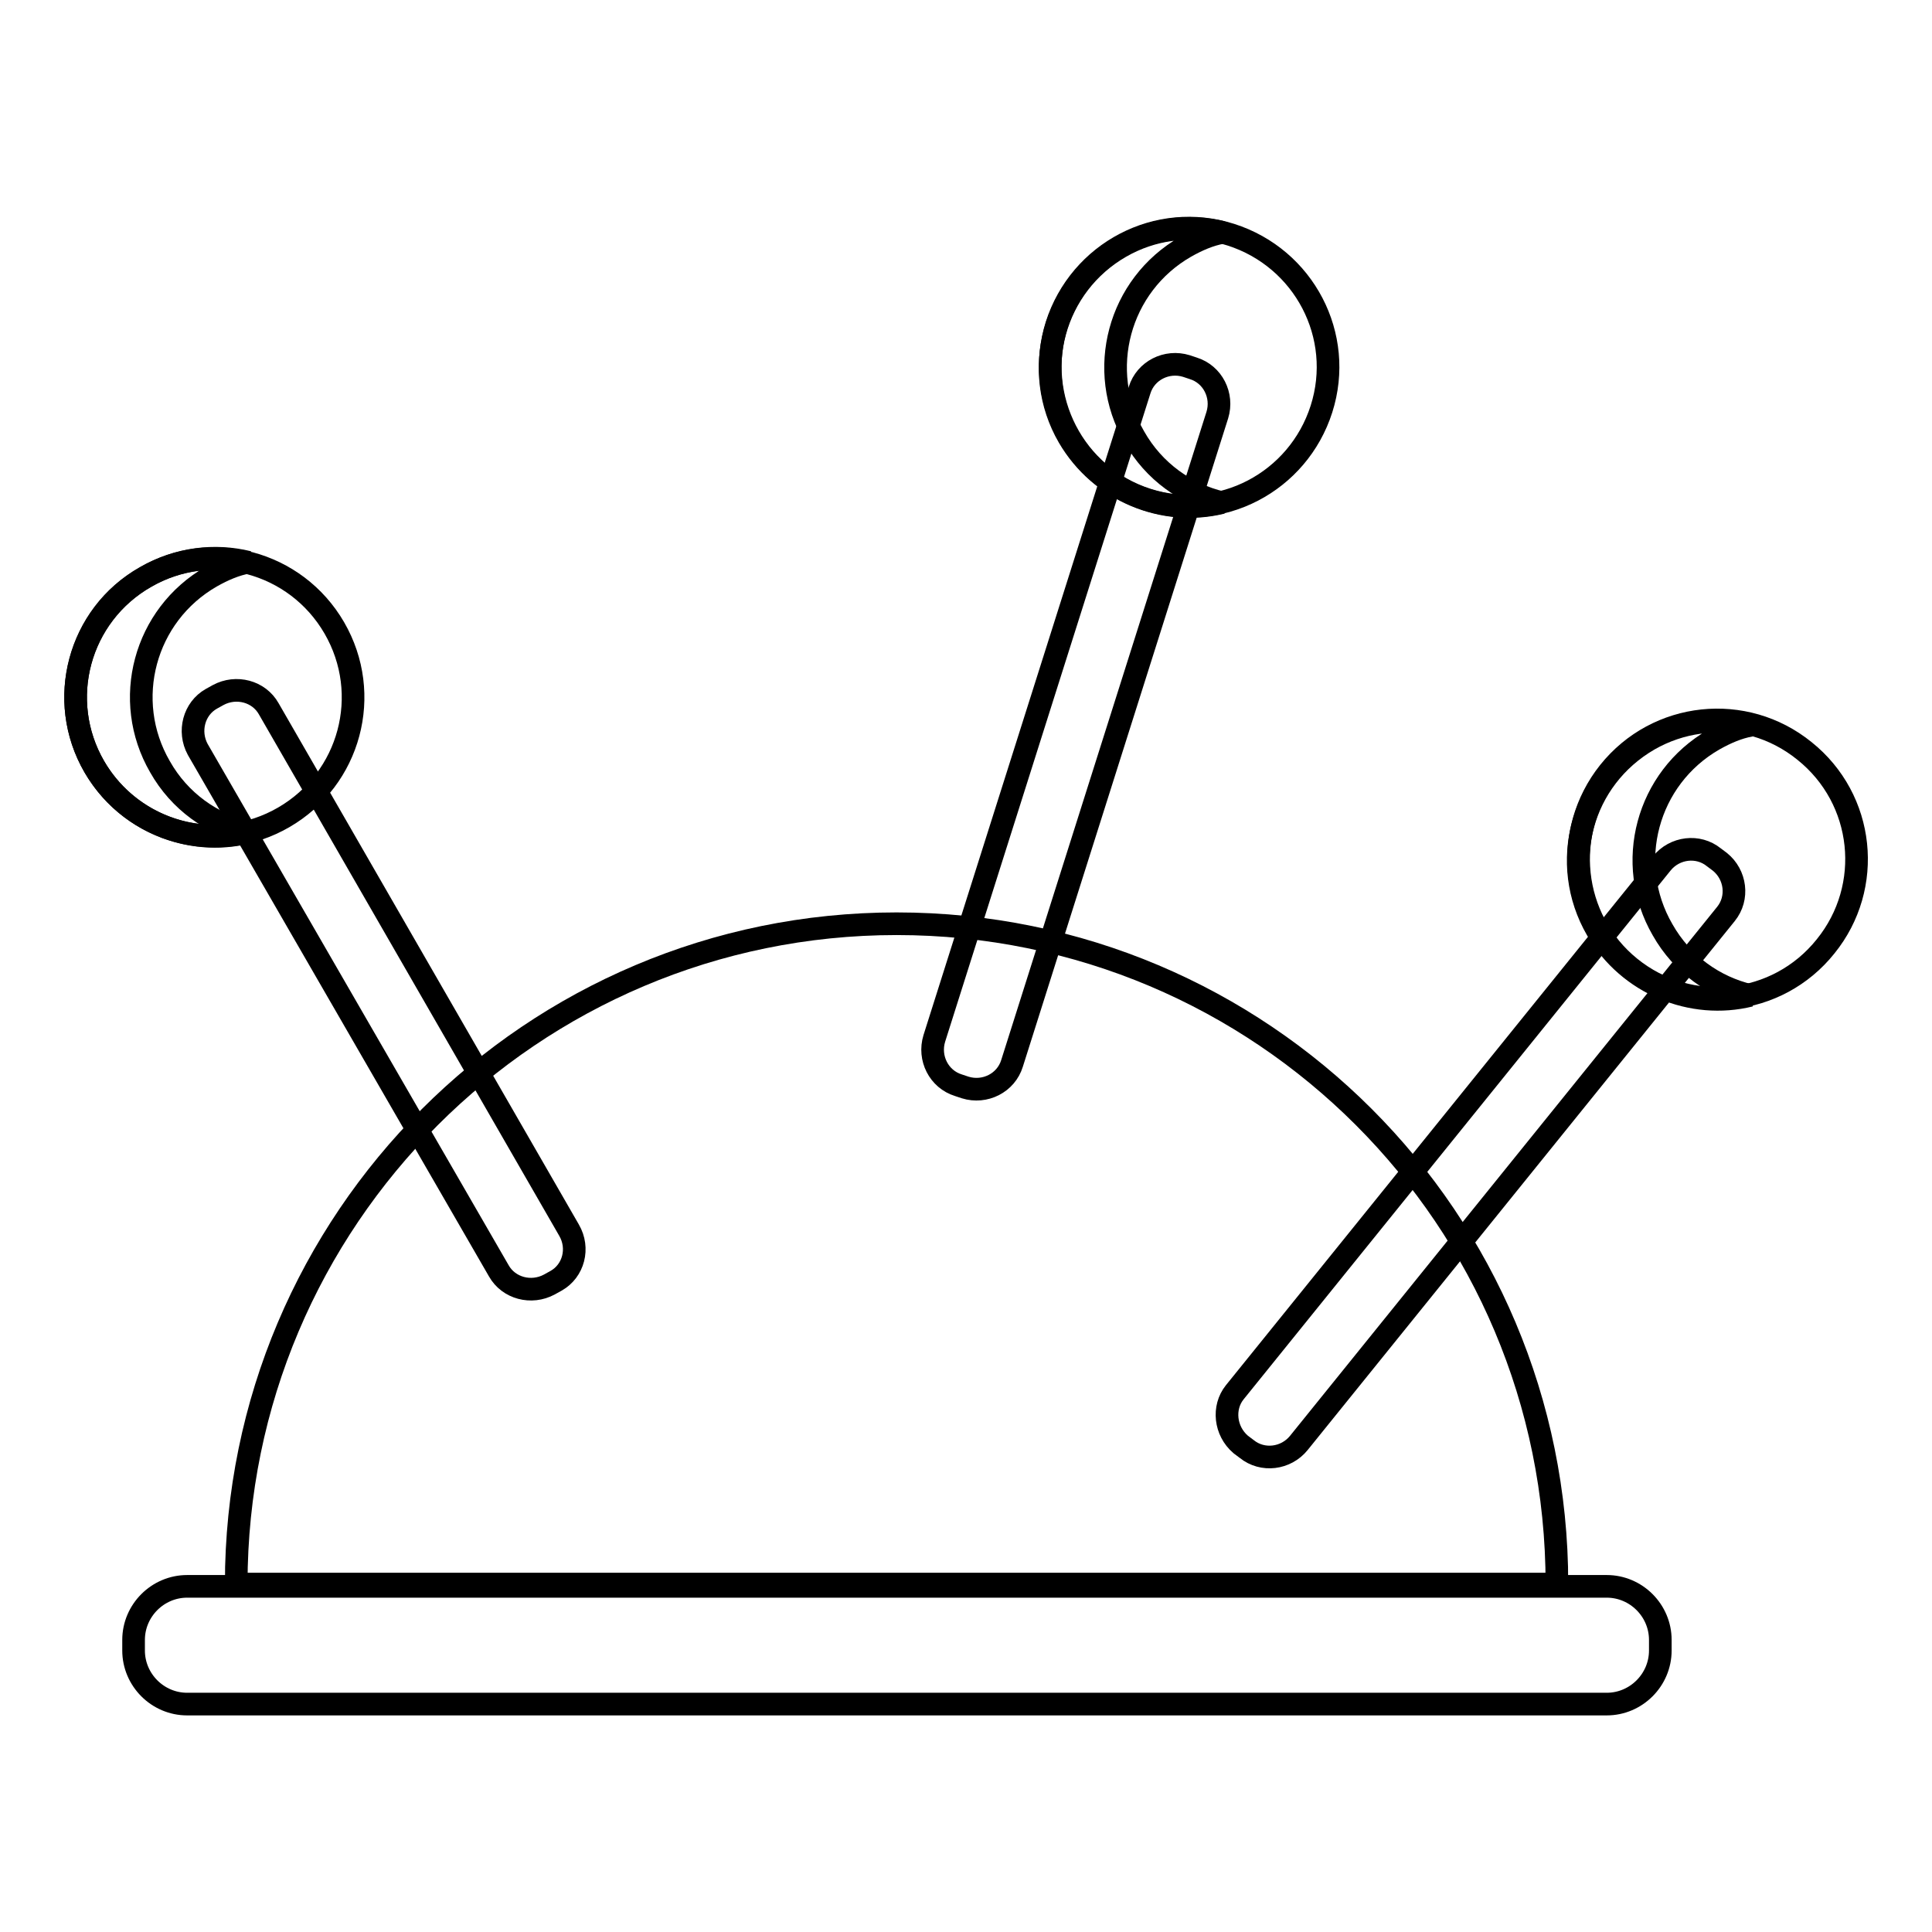 <?xml version="1.0" encoding="utf-8"?>
<!-- Svg Vector Icons : http://www.onlinewebfonts.com/icon -->
<!DOCTYPE svg PUBLIC "-//W3C//DTD SVG 1.1//EN" "http://www.w3.org/Graphics/SVG/1.1/DTD/svg11.dtd">
<svg version="1.1" xmlns="http://www.w3.org/2000/svg" xmlns:xlink="http://www.w3.org/1999/xlink" x="0px" y="0px" viewBox="0 0 256 256" enable-background="new 0 0 256 256" xml:space="preserve">
<g> <path stroke-width="3" fill-opacity="0" stroke="#000000"  d="M212.9,225.8H24.8c-3.9,0-7.1-3.2-7.1-7.1v-1.4c0-3.9,3.2-7.1,7.1-7.1h188.1c3.9,0,7.1,3.2,7.1,7.1v1.4 C220,222.6,216.8,225.8,212.9,225.8z"/> <path stroke-width="3" fill-opacity="0" stroke="#000000"  d="M118.8,122.4c-48.3,0-87.5,39.2-87.5,87.5h175C206.3,161.5,167.2,122.4,118.8,122.4z"/> <path stroke-width="3" fill-opacity="0" stroke="#000000"  d="M73.7,169.7l-0.9,0.5c-2.4,1.3-5.4,0.5-6.7-1.8L26.2,99.3c-1.3-2.4-0.5-5.4,1.8-6.7l0.9-0.5 c2.4-1.3,5.4-0.5,6.7,1.8L75.4,163C76.8,165.4,76,168.4,73.7,169.7z"/> <path stroke-width="3" fill-opacity="0" stroke="#000000"  d="M12.5,101.6c5.1,8.8,16.3,11.8,25.1,6.7c8.8-5.1,11.8-16.3,6.7-25.1c0,0,0,0,0,0 c-5.1-8.8-16.3-11.8-25.1-6.7C10.4,81.5,7.4,92.8,12.5,101.6C12.5,101.6,12.5,101.6,12.5,101.6z"/> <path stroke-width="3" fill-opacity="0" stroke="#000000"  d="M164.4,191.4l0.8,0.6c2.1,1.7,5.2,1.3,6.9-0.8l56.6-70.1c1.7-2.1,1.3-5.2-0.8-6.9l-0.8-0.6 c-2.1-1.7-5.2-1.3-6.9,0.8l-56.6,70.1C162,186.5,162.3,189.6,164.4,191.4z"/> <path stroke-width="3" fill-opacity="0" stroke="#000000"  d="M216,128.2c7.9,6.4,19.5,5.2,25.9-2.8c6.4-7.9,5.2-19.5-2.8-25.9l0,0c-7.9-6.4-19.5-5.2-25.9,2.8 C206.9,110.2,208.1,121.8,216,128.2z"/> <path stroke-width="3" fill-opacity="0" stroke="#000000"  d="M127,143.8l0.9,0.3c2.6,0.8,5.4-0.6,6.2-3.2L161.3,55c0.8-2.6-0.6-5.4-3.2-6.2l-0.9-0.3 c-2.6-0.8-5.4,0.6-6.2,3.2l-27.2,85.9C123,140.2,124.4,143,127,143.8L127,143.8z"/> <path stroke-width="3" fill-opacity="0" stroke="#000000"  d="M152,66.2c9.7,3.1,20-2.3,23.1-12c3.1-9.7-2.3-20-12-23.1c0,0,0,0,0,0c-9.7-3.1-20,2.3-23.1,12 C137,52.7,142.3,63.1,152,66.2C152,66.2,152,66.2,152,66.2z"/> <path stroke-width="3" fill-opacity="0" stroke="#000000"  d="M12.5,101.6c4.2,7.2,12.6,10.6,20.3,8.7c-4.7-1.1-9-4.1-11.6-8.7c-5.1-8.8-2.1-20.1,6.8-25.2 c1.6-0.9,3.2-1.6,4.9-1.9c-4.5-1.1-9.3-0.5-13.5,1.9C10.4,81.5,7.4,92.8,12.5,101.6z M141.6,57.9c4.2,7.2,12.6,10.6,20.3,8.7 c-4.7-1.1-9-4.1-11.6-8.7c-5.1-8.8-2.1-20.1,6.8-25.2c1.6-0.9,3.2-1.6,4.9-1.9c-4.5-1.1-9.3-0.5-13.5,1.9 C139.6,37.8,136.5,49.1,141.6,57.9L141.6,57.9z M211.6,123.2c4.2,7.2,12.6,10.6,20.3,8.7c-4.7-1.1-9-4.1-11.6-8.7 c-5.1-8.8-2.1-20.1,6.8-25.2c1.6-0.9,3.2-1.6,4.9-1.9c-4.5-1.1-9.3-0.5-13.5,1.9C209.5,103.2,206.5,114.4,211.6,123.2L211.6,123.2z "/></g>
</svg>